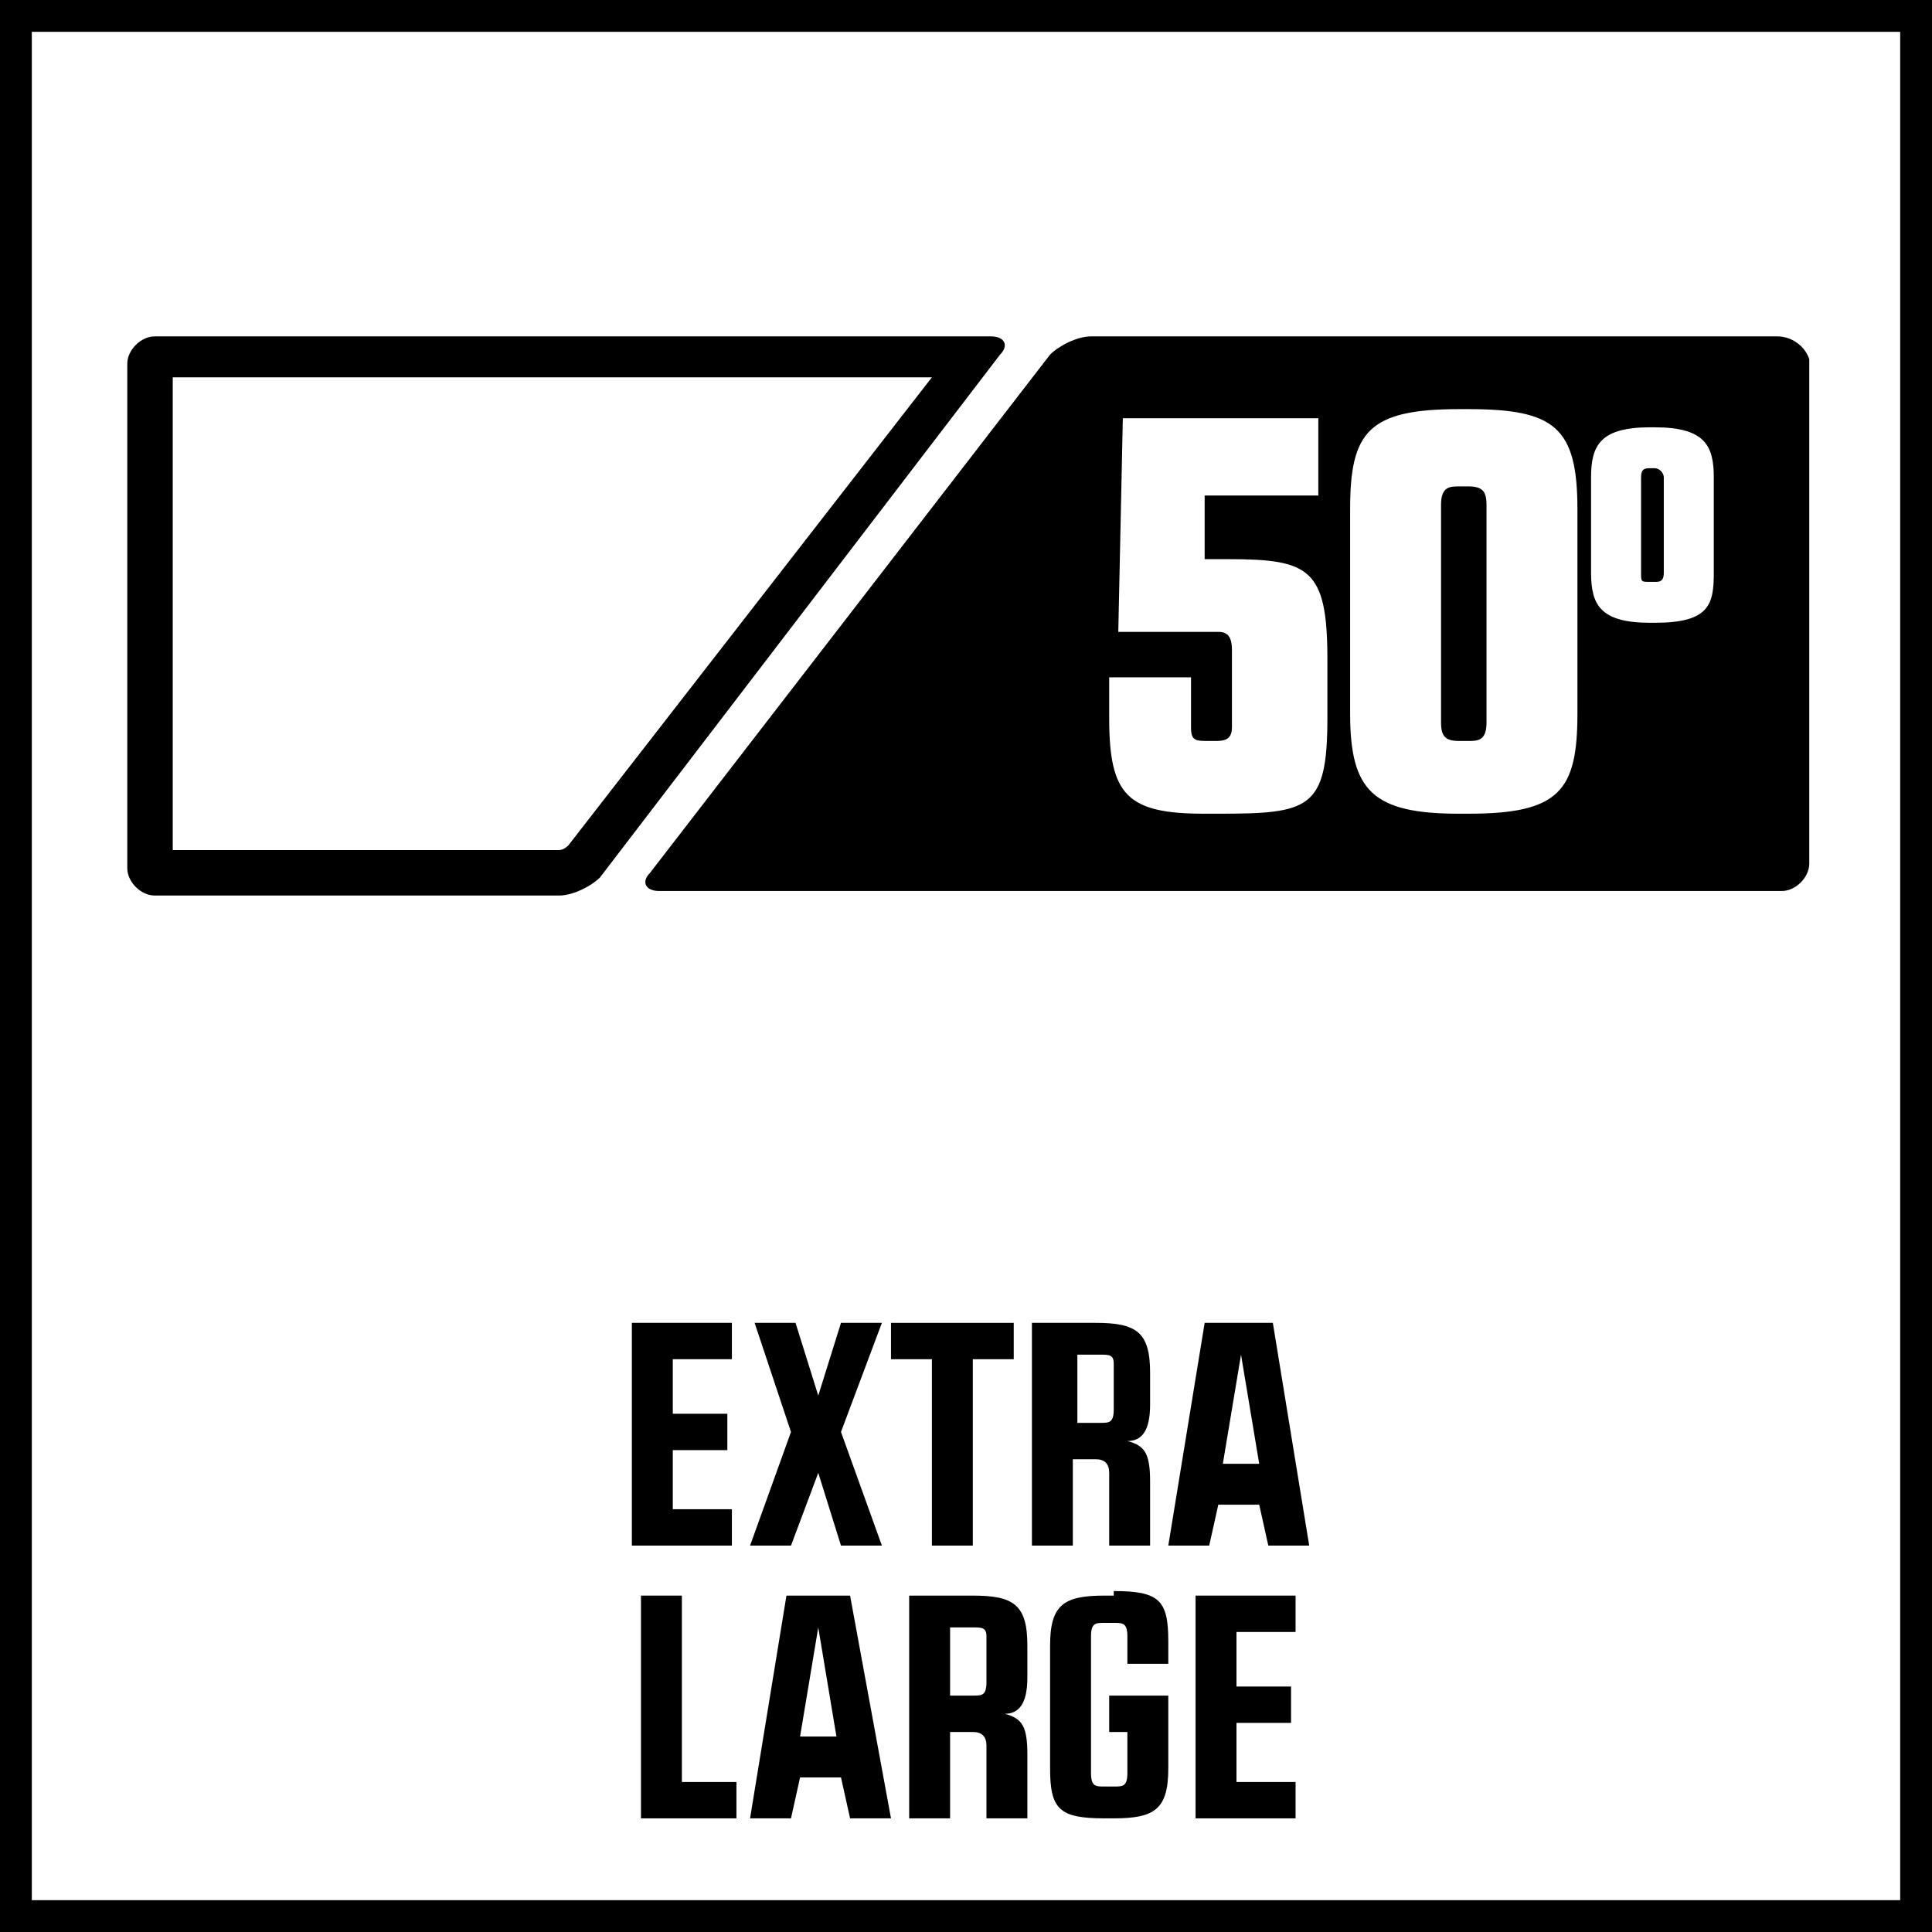 <?xml version="1.0" encoding="utf-8"?>
<!-- Generator: Adobe Illustrator 24.0.2, SVG Export Plug-In . SVG Version: 6.00 Build 0)  -->
<svg version="1.1" xmlns="http://www.w3.org/2000/svg" xmlns:xlink="http://www.w3.org/1999/xlink" x="0px" y="0px" width="42.5px"
	 height="42.5px" viewBox="0 0 42.5 42.5" enable-background="new 0 0 42.5 42.5" xml:space="preserve">
<g id="Base">
	<rect x="4.3" y="4.3" fill="none" width="34" height="34"/>
	<path d="M41.8,0.7v41.1H0.7V0.7H41.8 M42.5,0H0v42.5h42.5V0L42.5,0z"/>
</g>
<g id="Artwork">
	<g>
		<path d="M14.8,33.2h1.3V34h-2.2v-4.9h2.2v0.8h-1.3v1.2H16v0.8h-1.2V33.2z"/>
		<path d="M18.5,31.5l0.9,2.5h-0.9l-0.5-1.6L17.4,34h-0.9l0.9-2.5l-0.8-2.4h0.9l0.5,1.6l0.5-1.6h0.9L18.5,31.5z"/>
		<path d="M21.4,34h-0.9v-4.1h-0.9v-0.8h2.7v0.8h-0.9V34z"/>
		<path d="M22.7,29.1h1.4c0.9,0,1.2,0.2,1.2,1.1v0.7c0,0.6-0.2,0.8-0.5,0.8c0.4,0.1,0.5,0.3,0.5,0.9V34h-0.9v-1.6
			c0-0.2-0.1-0.3-0.3-0.3h-0.5V34h-0.9V29.1z M23.7,31.3h0.5c0.2,0,0.3,0,0.3-0.3v-1c0-0.2-0.1-0.2-0.3-0.2h-0.5V31.3z"/>
		<path d="M28.8,34h-0.9l-0.2-0.9h-0.9L26.6,34h-0.9l0.8-4.9H28L28.8,34z M26.9,32.2h0.8l-0.4-2.4h0L26.9,32.2z"/>
		<path d="M14.1,35.1H15v4.1h1.2V40h-2.1V35.1z"/>
		<path d="M19.6,40h-0.9l-0.2-0.9h-0.9L17.4,40h-0.9l0.8-4.9h1.4L19.6,40z M17.6,38.2h0.8L18,35.8h0L17.6,38.2z"/>
		<path d="M20,35.1h1.4c0.9,0,1.2,0.2,1.2,1.1v0.7c0,0.6-0.2,0.8-0.5,0.8c0.4,0.1,0.5,0.3,0.5,0.9V40h-0.9v-1.6
			c0-0.2-0.1-0.3-0.3-0.3h-0.5V40H20V35.1z M20.9,37.3h0.5c0.2,0,0.3,0,0.3-0.3v-1c0-0.2-0.1-0.2-0.3-0.2h-0.5V37.3z"/>
		<path d="M24.5,35c1,0,1.2,0.2,1.2,1.1v0.5h-0.9v-0.6c0-0.3-0.1-0.3-0.3-0.3h-0.2c-0.2,0-0.3,0-0.3,0.3V39c0,0.3,0.1,0.3,0.3,0.3
			h0.2c0.2,0,0.3,0,0.3-0.3v-0.9h-0.4v-0.8h1.3v1.6c0,0.9-0.3,1.1-1.2,1.1h-0.2c-1,0-1.2-0.2-1.2-1.1v-2.7c0-0.9,0.3-1.1,1.2-1.1
			H24.5z"/>
		<path d="M27.2,39.2h1.3V40h-2.2v-4.9h2.2v0.8h-1.3v1.2h1.2v0.8h-1.2V39.2z"/>
	</g>
	<path d="M20.5,8.3l-8,10.3c0,0-0.1,0.1-0.2,0.1H3.8V8.3H20.5 M21.8,7.4H3.4c-0.3,0-0.6,0.3-0.6,0.6v11.1c0,0.3,0.3,0.6,0.6,0.6h8.9
		c0.3,0,0.7-0.2,0.9-0.4L22,7.8C22.2,7.6,22.1,7.4,21.8,7.4L21.8,7.4z"/>
	<g>
		<path d="M36.4,10.3h-0.1c-0.1,0-0.2,0-0.2,0.2v2.1c0,0.2,0,0.2,0.2,0.2h0.1c0.1,0,0.2,0,0.2-0.2l0-2.1
			C36.6,10.4,36.5,10.3,36.4,10.3z"/>
		<path d="M32.3,10.7h-0.2c-0.2,0-0.4,0-0.4,0.4v4.8c0,0.3,0.1,0.4,0.4,0.4h0.2c0.2,0,0.4,0,0.4-0.4v-4.8
			C32.7,10.8,32.6,10.7,32.3,10.7z"/>
		<path d="M39.1,7.4H24c-0.3,0-0.7,0.2-0.9,0.4l-4.4,5.7l-4.4,5.7c-0.2,0.2-0.1,0.4,0.2,0.4h24.7c0.3,0,0.6-0.3,0.6-0.6V7.9
			C39.7,7.6,39.4,7.4,39.1,7.4z M29.2,15.8c0,2-0.4,2.1-2.4,2.1h-0.3c-1.7,0-2.1-0.4-2.1-2.1v-0.9h1.8v1.1c0,0.3,0.1,0.3,0.4,0.3
			h0.1c0.2,0,0.4,0,0.4-0.3v-1.7c0-0.3-0.1-0.4-0.3-0.4h-2.2l0.1-4.7H29v1.7h-2.5v1.4H27c1.8,0,2.2,0.2,2.2,2.2V15.8z M34.7,15.7
			c0,1.7-0.4,2.2-2.4,2.2h-0.2c-1.9,0-2.4-0.5-2.4-2.2v-4.5c0-1.7,0.4-2.2,2.4-2.2h0.2c1.9,0,2.4,0.4,2.4,2.2V15.7z M37.7,12.6
			c0,0.7-0.1,1.1-1.3,1.1h-0.1c-1.1,0-1.3-0.4-1.3-1.1v-2.1c0-0.7,0.2-1.1,1.3-1.1h0.1c1.1,0,1.3,0.4,1.3,1.1V12.6z"/>
	</g>
</g>
</svg>
